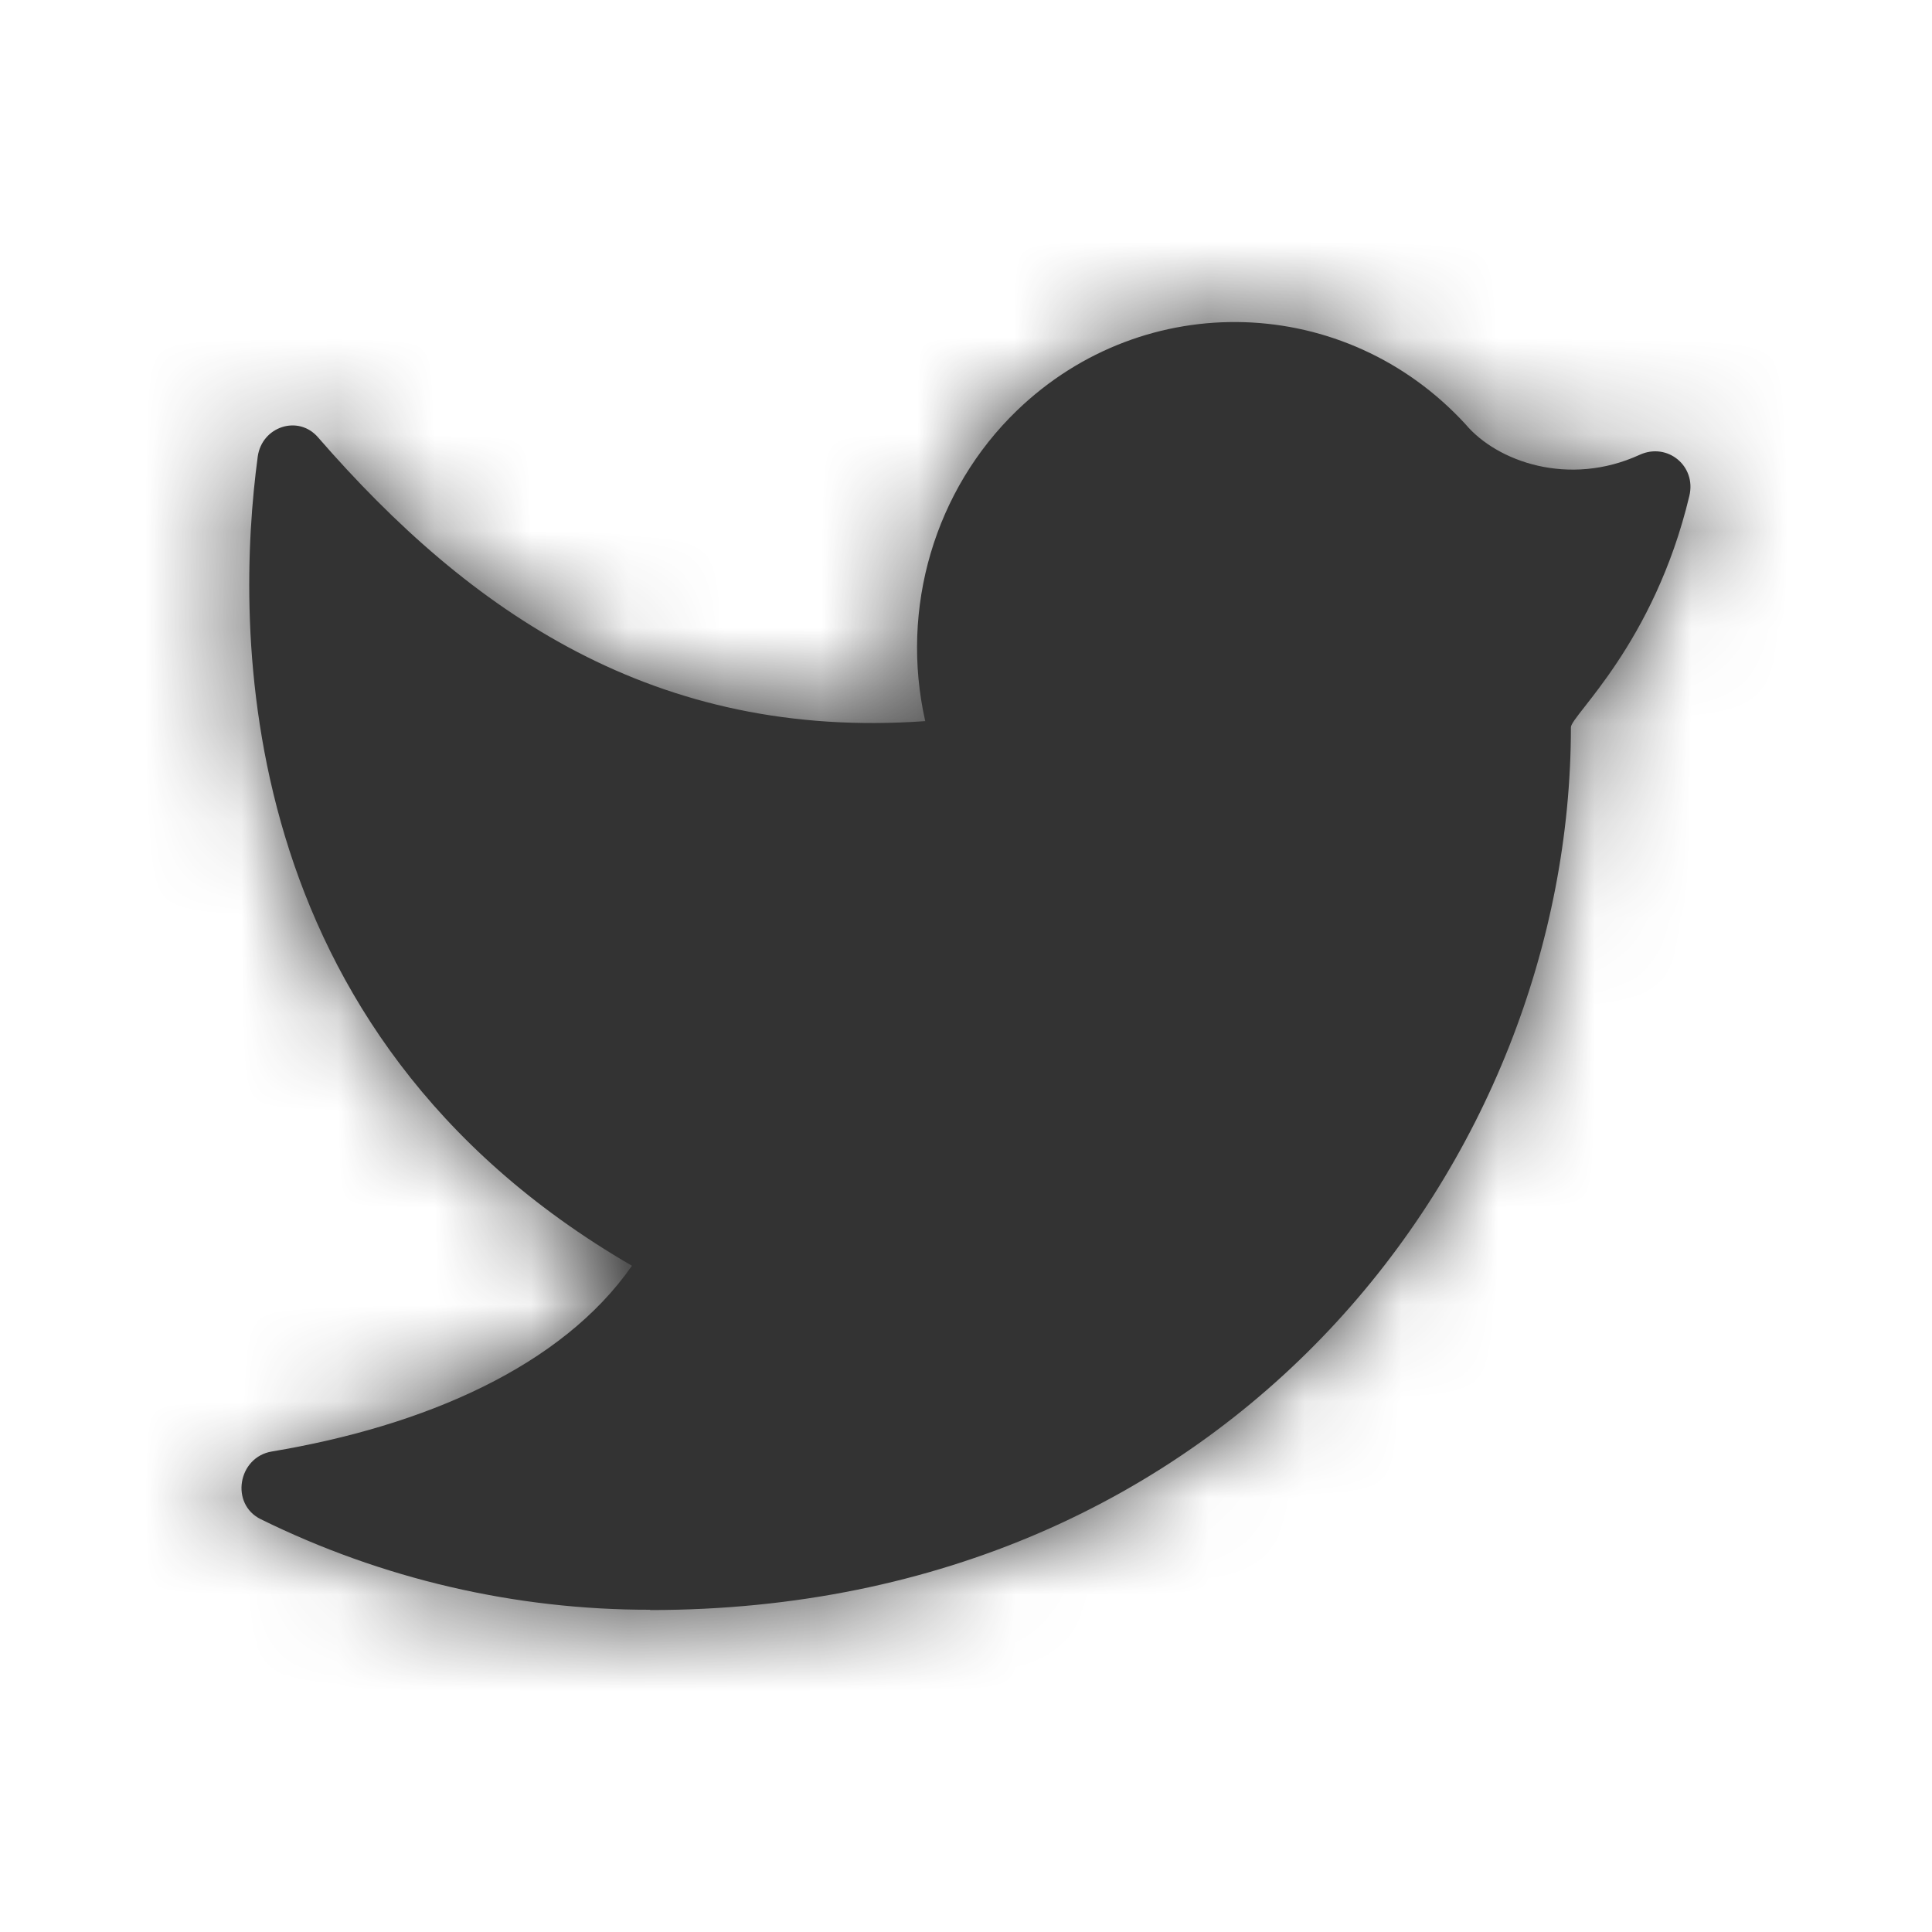<svg width="20" height="20" viewBox="0 0 20 20" fill="none" xmlns="http://www.w3.org/2000/svg">
<path fill-rule="evenodd" clip-rule="evenodd" d="M6.731 16.667C12.769 16.667 16.262 11.979 16.262 7.529C16.262 7.407 17.121 6.67 17.488 5.134C17.563 4.823 17.26 4.577 16.974 4.708C16.241 5.044 15.497 4.778 15.173 4.394C13.93 3.039 11.851 2.974 10.528 4.249C9.676 5.071 9.314 6.296 9.578 7.465C6.786 7.664 4.868 6.341 3.292 4.527C3.088 4.291 2.711 4.415 2.668 4.727C2.435 6.462 2.362 10.68 6.542 13.103C5.816 14.146 4.395 14.762 2.813 15.026C2.463 15.085 2.38 15.57 2.7 15.727C3.953 16.344 5.331 16.666 6.731 16.664" fill="#333333"/>
<mask id="mask0_57_264" style="mask-type:alpha" maskUnits="userSpaceOnUse" x="2" y="3" width="16" height="14">
<path fill-rule="evenodd" clip-rule="evenodd" d="M6.731 16.667C12.769 16.667 16.262 11.979 16.262 7.529C16.262 7.407 17.121 6.67 17.488 5.134C17.563 4.823 17.26 4.577 16.974 4.708C16.241 5.044 15.497 4.778 15.173 4.394C13.93 3.039 11.851 2.974 10.528 4.249C9.676 5.071 9.314 6.296 9.578 7.465C6.786 7.664 4.868 6.341 3.292 4.527C3.088 4.291 2.711 4.415 2.668 4.727C2.435 6.462 2.362 10.68 6.542 13.103C5.816 14.146 4.395 14.762 2.813 15.026C2.463 15.085 2.38 15.57 2.7 15.727C3.953 16.344 5.331 16.666 6.731 16.664" fill="white"/>
</mask>
<g mask="url(#mask0_57_264)">
<rect width="20" height="20" fill="#333333"/>
</g>
</svg>
